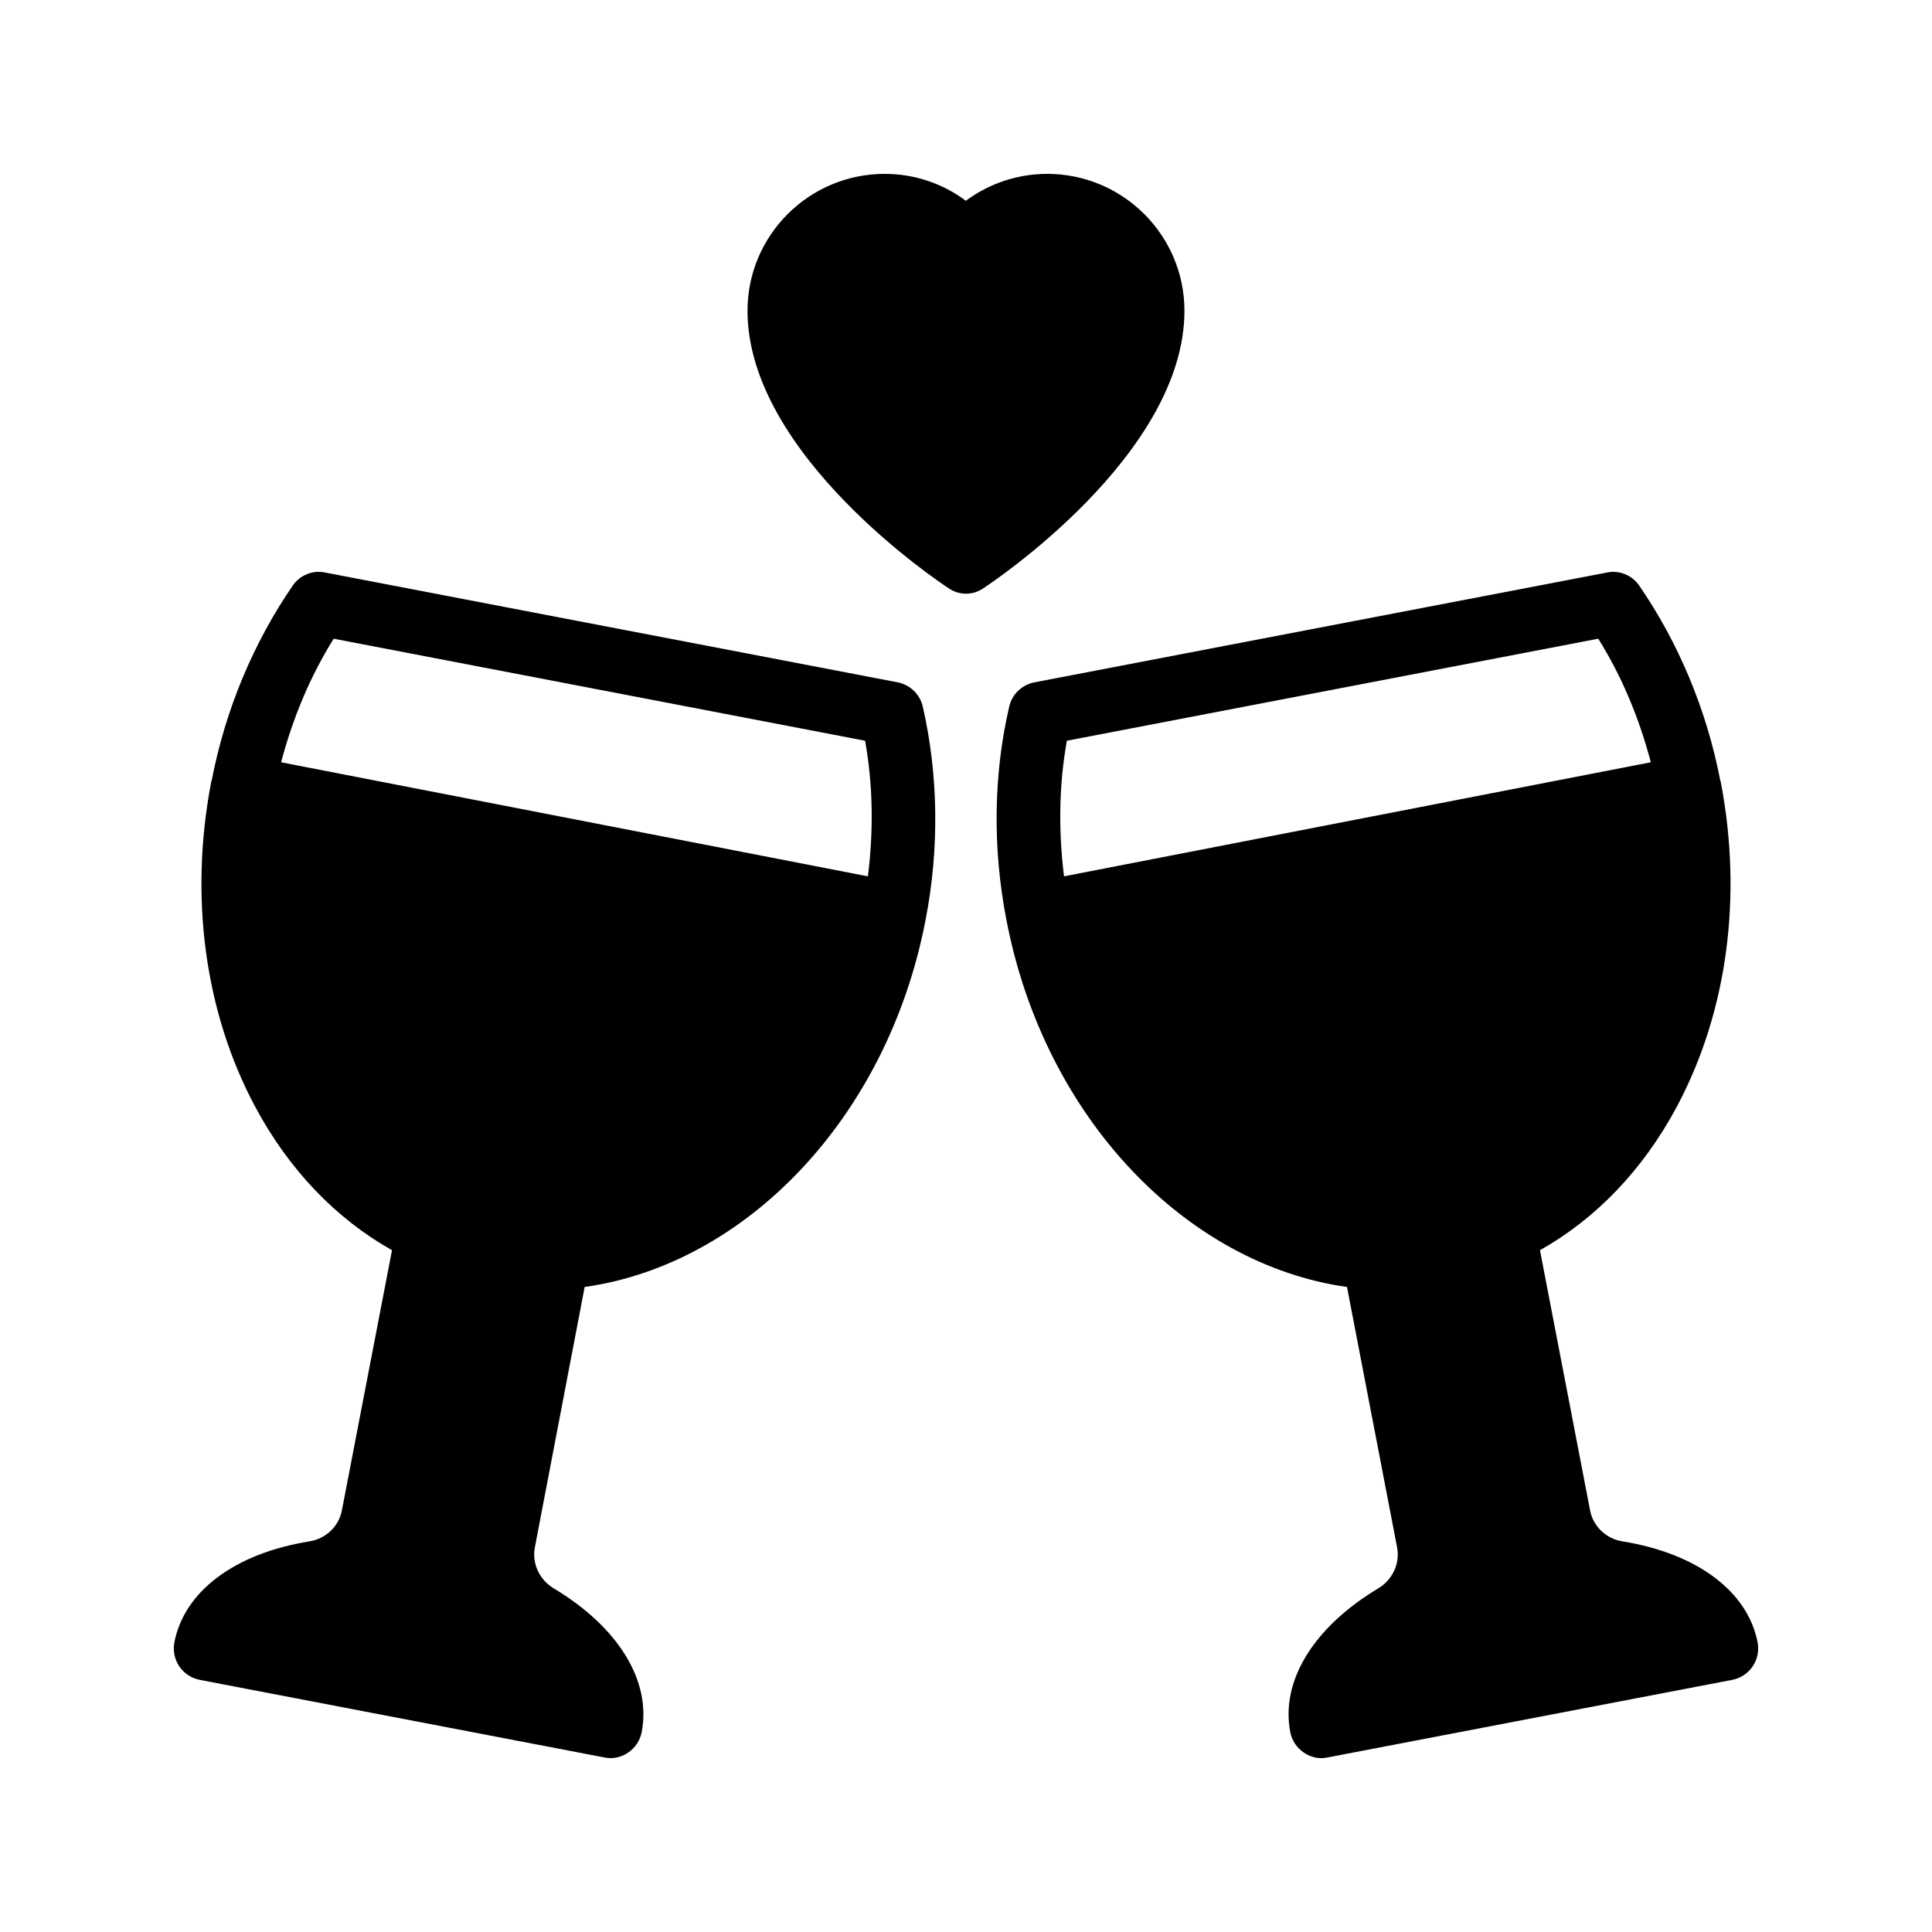 <?xml version="1.0" encoding="UTF-8"?>
<!-- Uploaded to: SVG Repo, www.svgrepo.com, Generator: SVG Repo Mixer Tools -->
<svg fill="#000000" width="800px" height="800px" version="1.1" viewBox="144 144 512 512" xmlns="http://www.w3.org/2000/svg">
 <g>
  <path d="m411.46 331.23c-4.199 17.969-4.449 37.535-0.758 56.512 10.078 52.648 47.863 91.359 90.266 97.32l13.266 68.938c0.84 4.281-1.176 8.648-4.953 10.914-17.215 10.328-25.945 24.602-23.344 38.121 0.418 2.184 1.68 4.113 3.527 5.375 1.43 1.008 3.109 1.512 4.703 1.512 0.586 0 1.09-0.086 1.594-0.168l107.31-20.574c4.617-0.922 7.559-5.289 6.719-9.906-2.602-13.52-16.039-23.594-35.77-26.785-4.367-0.672-7.894-4.031-8.648-8.312l-13.266-68.855c14.777-8.312 27.289-21.246 36.273-38.039 13.352-25.023 17.465-55.504 11.672-85.898 0-0.168-0.086-0.254-0.086-0.336v-0.086c0-0.086-0.086-0.086-0.086-0.168-3.609-18.727-11.082-36.527-21.496-51.641-1.844-2.684-5.203-4.109-8.48-3.438l-151.9 29.137c-3.188 0.672-5.793 3.106-6.547 6.379zm15.281 9.07 140.81-27.039c6.215 9.906 10.832 20.992 13.938 32.746l-155.51 30.23c-1.508-12.176-1.34-24.348 0.758-35.938z"/>
  <path d="m196.92 589.18 107.31 20.574c0.5 0.082 1.004 0.164 1.594 0.164 1.594 0 3.273-0.504 4.703-1.512 1.848-1.258 3.106-3.191 3.527-5.375 2.602-13.52-6.129-27.793-23.344-38.121-3.777-2.266-5.793-6.633-4.953-10.914l13.184-68.938c42.488-5.961 80.273-44.672 90.352-97.32 3.695-18.977 3.359-38.543-0.754-56.512-0.758-3.273-3.359-5.711-6.551-6.383l-151.9-29.133c-3.277-0.672-6.637 0.754-8.48 3.441-10.414 15.113-17.887 32.918-21.496 51.641 0 0.086-0.086 0.086-0.086 0.168v0.086c0 0.082-0.086 0.168-0.086 0.336-5.793 30.395-1.68 60.879 11.672 85.898 8.984 16.793 21.496 29.727 36.273 38.039l-13.266 68.855c-0.758 4.281-4.281 7.641-8.648 8.312-19.816 3.191-33.168 13.266-35.77 26.785-0.84 4.617 2.102 8.98 6.719 9.906zm21.578-243.17c3.106-11.754 7.727-22.84 13.938-32.746l140.82 27.039c2.098 11.586 2.266 23.762 0.754 35.938z"/>
  <path d="m457.89 226.35c0-19.984-16.289-36.273-36.359-36.273-7.809 0-15.367 2.519-21.578 7.137-6.129-4.617-13.688-7.137-21.496-7.137-20.07 0-36.359 16.289-36.359 36.273 0 38.207 51.137 72.129 53.32 73.555 1.344 0.926 2.938 1.43 4.535 1.43 1.68 0 3.273-0.504 4.617-1.426 2.184-1.43 53.32-35.352 53.32-73.559z"/>
 </g>
</svg>